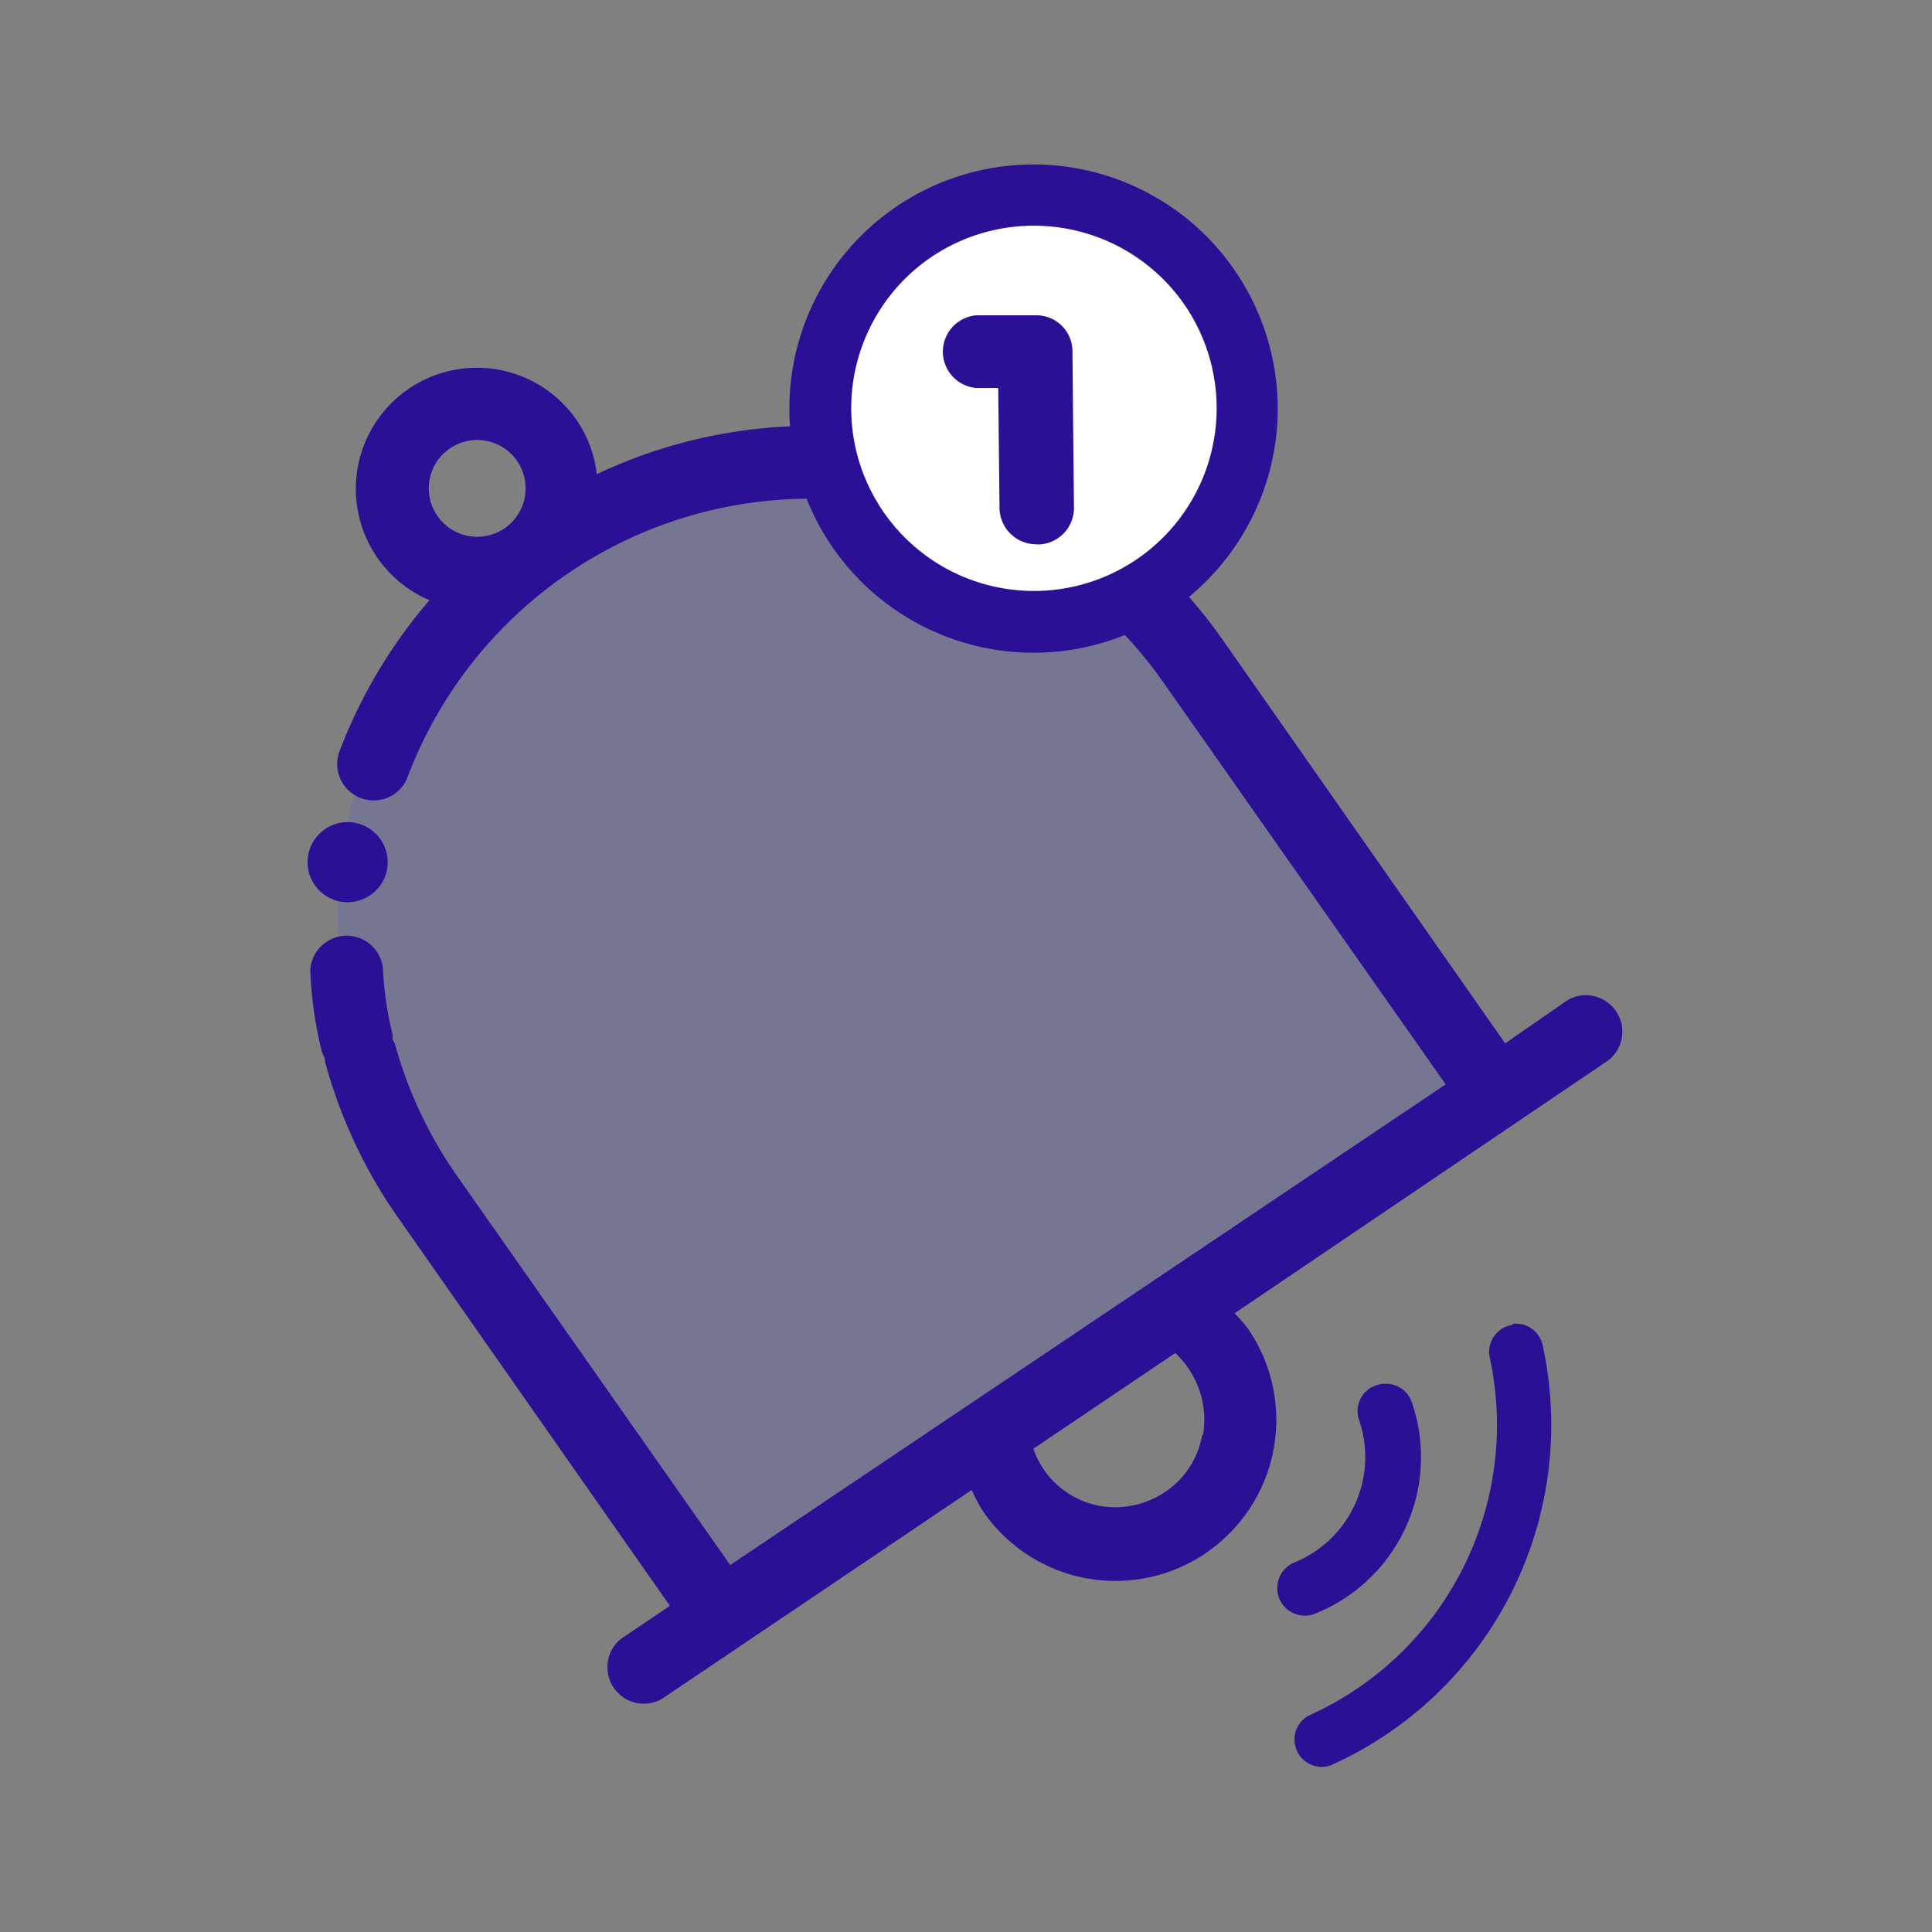<svg xmlns="http://www.w3.org/2000/svg" viewBox="0 0 89.03 89.03"><rect x="0" y="0" width="89.03" height="89.03" fill="#808080" stroke="none"/><defs><style>.cls-1{fill:#4f51de;opacity:0.2;isolation:isolate;}.cls-2{fill:#2b1096;}.cls-3{fill:#fff;}.cls-4{fill:none;}</style></defs><g id="Layer_2" data-name="Layer 2"><g id="Layer_1-2" data-name="Layer 1"><g id="Group_4914" data-name="Group 4914"><path id="Path_19188" data-name="Path 19188" class="cls-1" d="M33.19,73.86l35.62-24L53.15,27l-4.41,1.34-7.43-2-3.5-5.65L28.65,23l-8.46,5.7s-7,8.72-3.78,19,8.5,15.15,8.5,15.15Z"/><g id="Layer_2-4" data-name="Layer 2-4"><g id="Layer_1-2-3" data-name="Layer 1-2-3"><path id="Path_19189" data-name="Path 19189" class="cls-2" d="M72.25,46.08l-2.89,2-13-18.57a23.13,23.13,0,0,0-28.86-7.66,5.49,5.49,0,0,0-.88-2.42,5.58,5.58,0,1,0-6.83,8.23,23.38,23.38,0,0,0-4.16,7,1.68,1.68,0,0,0,3.09,1.3l.05-.12a19.85,19.85,0,0,1,34.85-4.38h0l13,18.51L33.65,72.12,21.07,54.2a19.67,19.67,0,0,1-2.87-6.09,1.06,1.06,0,0,0-.11-.21,1.77,1.77,0,0,0,0-.23,15.18,15.18,0,0,1-.44-3,1.68,1.68,0,0,0-3.35,0,.41.41,0,0,0,0,.11,18.35,18.35,0,0,0,.53,3.68,1.43,1.43,0,0,0,.13.28A1.94,1.94,0,0,0,15,49a22.9,22.9,0,0,0,3.35,7.12L30.87,74l-2.24,1.51a1.68,1.68,0,0,0,1.87,2.78h0l14.28-9.63a7,7,0,0,0,.53,1,7.41,7.41,0,0,0,10.23,1.93l.08-.06a7.42,7.42,0,0,0,1.89-10.3,7,7,0,0,0-.62-.71L74.12,48.86a1.68,1.68,0,0,0-1.87-2.78ZM20.74,20.66a2.23,2.23,0,1,1-.6,3.09h0A2.22,2.22,0,0,1,20.74,20.66ZM55.4,66.12a4,4,0,0,1-1.69,2.62,4.13,4.13,0,0,1-3,.66,4,4,0,0,1-3.09-2.64l6.54-4.41a4.22,4.22,0,0,1,1.28,3.77Z"/><path id="Path_19190" data-name="Path 19190" class="cls-2" d="M15.61,37.93h0a1.85,1.85,0,0,1,2.21,1.4h0a1.84,1.84,0,0,1-1.4,2.2h0a1.84,1.84,0,0,1-2.2-1.39h0A1.85,1.85,0,0,1,15.61,37.93Z"/></g></g><circle id="Ellipse_61" data-name="Ellipse 61" class="cls-3" cx="47.81" cy="18.71" r="9.65"/><g id="Group_4914-2" data-name="Group 4914-2"><path id="Path_19191" data-name="Path 19191" class="cls-2" d="M53.94,28.14a11.25,11.25,0,1,1,3-15.62A11.24,11.24,0,0,1,53.94,28.14Zm-11-16.31a8.42,8.42,0,1,0,11.69,2.28h0a8.44,8.44,0,0,0-11.69-2.28Z"/></g><path id="Path_19192" data-name="Path 19192" class="cls-2" d="M47.75,25.08a1.69,1.69,0,0,1-1.69-1.66L46,17.88H45a1.68,1.68,0,0,1,0-3.35h0l2.73,0a1.66,1.66,0,0,1,1.69,1.65h0l.07,7.22a1.68,1.68,0,0,1-1.66,1.69Z"/></g><path class="cls-2" d="M69.75,61a1.26,1.26,0,0,1,1.34,1A17.19,17.19,0,0,1,61.3,81.36a1.26,1.26,0,0,1-1-2.3,14.67,14.67,0,0,0,8.35-16.5,1.26,1.26,0,0,1,1-1.5Z"/><path class="cls-2" d="M63.77,63.77a1.26,1.26,0,0,1,1.29.85,7.77,7.77,0,0,1-4.43,9.73,1.26,1.26,0,0,1-1-2.34,5.25,5.25,0,0,0,3-6.57,1.25,1.25,0,0,1,.78-1.6A1.08,1.08,0,0,1,63.77,63.77Z"/><rect class="cls-4" width="89.03" height="89.03"/></g></g></svg>